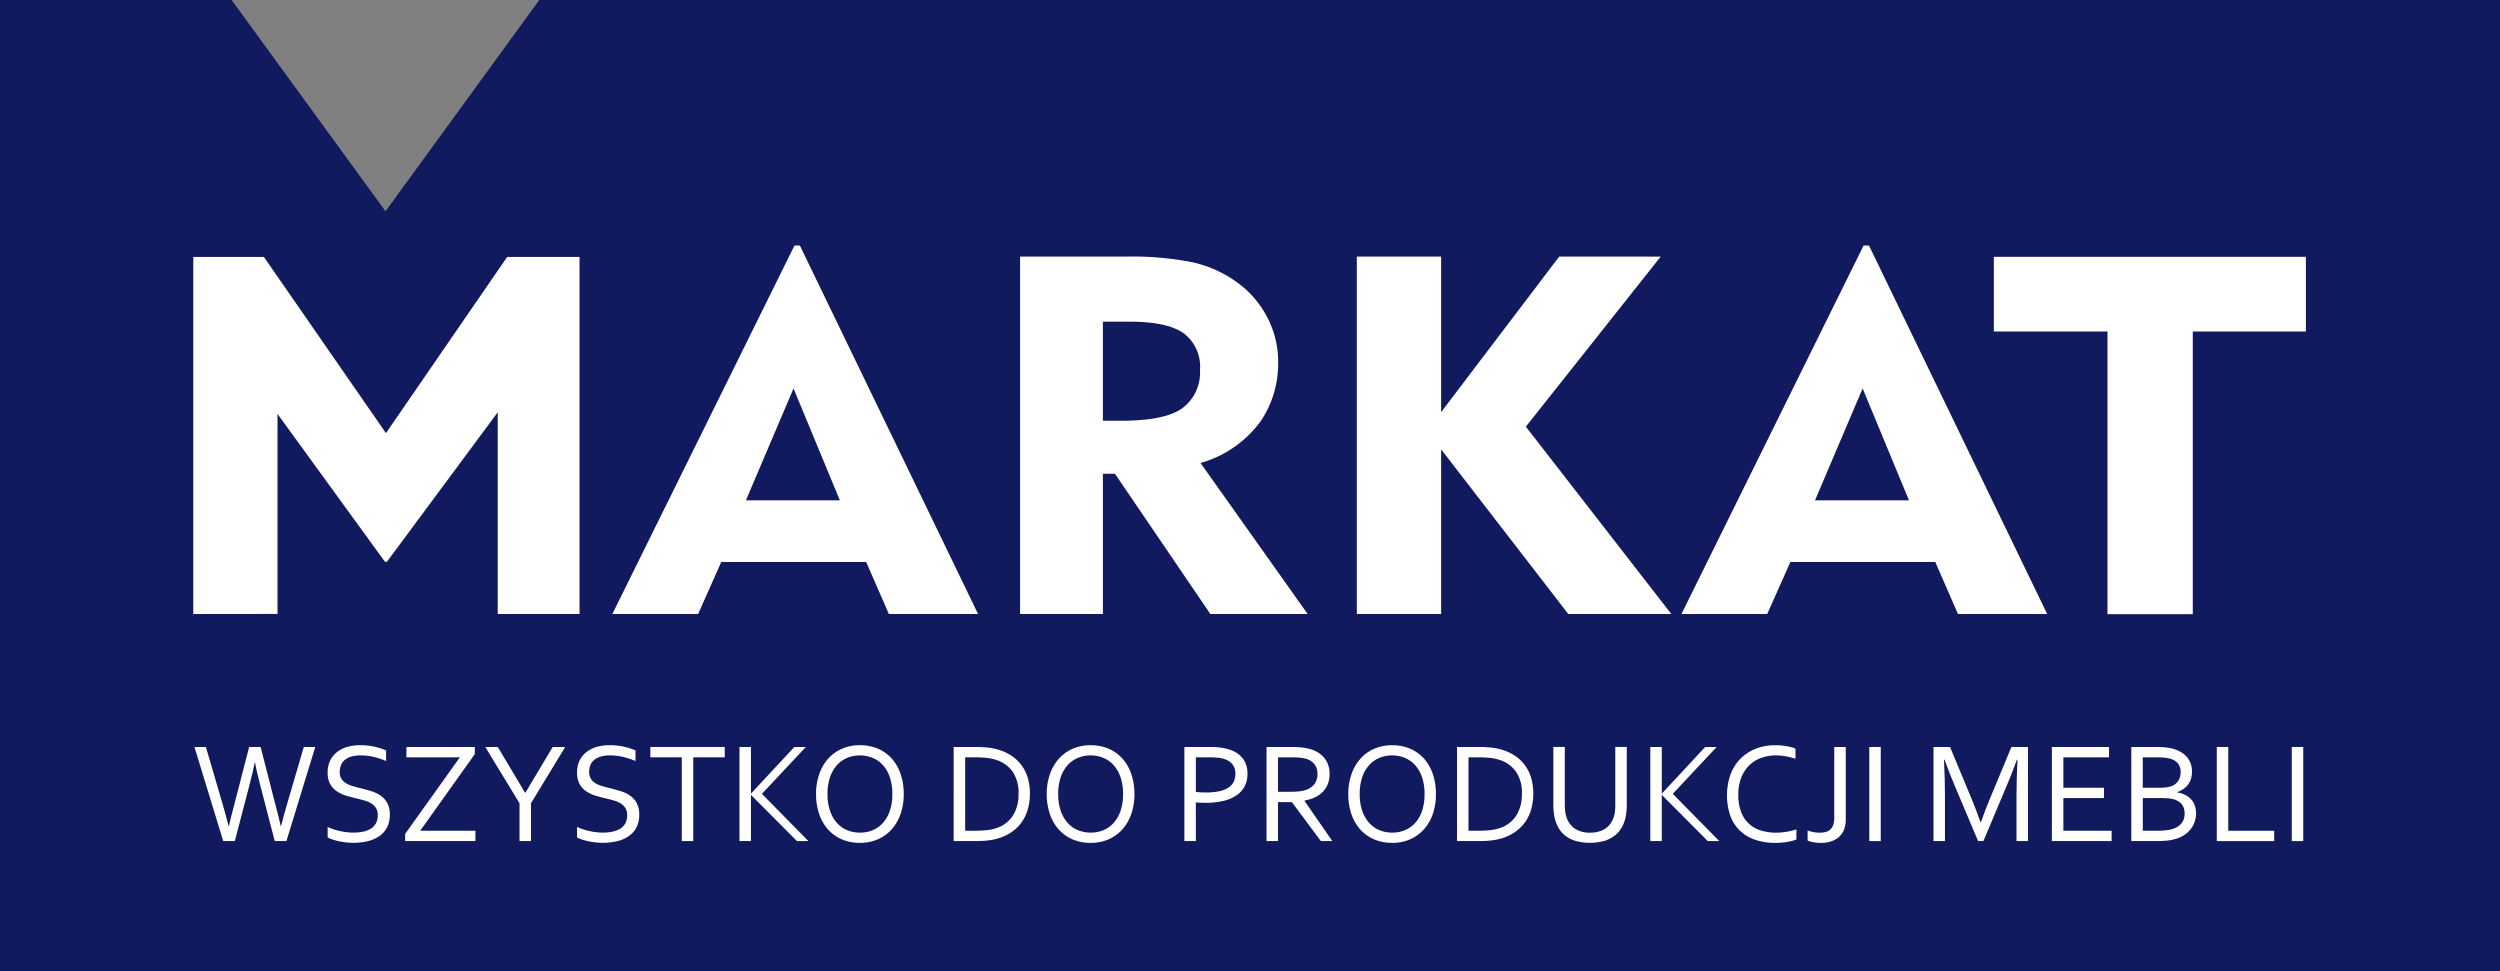 <svg xmlns="http://www.w3.org/2000/svg" width="329.987" height="128.195" viewBox="0 0 329.987 128.195">
  <rect x="0" y="0" width="329.987" height="128.195" fill="#808080" stroke="none"/>
  <g id="Group_11" data-name="Group 11" transform="translate(-134.536 -174.688)">
    <path id="Path_1" data-name="Path 1" d="M464.522,302.883H134.536v-128.2h30.571l20.315,27.891,20.3-27.891h258.8Z" fill="#11195f"/>
    <g id="Group_1" data-name="Group 1">
      <path id="Path_2" data-name="Path 2" d="M215.363,255.729,239.4,207.1h.716l23.52,48.634H251.86l-2.992-6.866H229.74l-3.056,6.866Zm17.63-15h12.4l-6.116-14.768Z" fill="#fff"/>
      <path id="Path_3" data-name="Path 3" d="M269.181,255.729V208.56h13.831a41.047,41.047,0,0,1,9.026.765,15.878,15.878,0,0,1,5.676,2.552,13.176,13.176,0,0,1,4.082,4.668,12.55,12.55,0,0,1,1.448,5.872,13.626,13.626,0,0,1-2.26,7.807A14.789,14.789,0,0,1,293,235.8l14.14,19.932H294.294l-12.588-18.51h-1.594v18.51Zm14.48-38.581h-3.549v13.076h2.372c2.842,0,6.329-.289,8.2-1.723a5.858,5.858,0,0,0,2.244-4.944,5.534,5.534,0,0,0-2.181-4.9Q288.575,217.148,283.661,217.148Z" fill="#fff"/>
      <path id="Path_4" data-name="Path 4" d="M313.629,255.729V208.56h11.128v20.527l15.58-20.527h13.4l-17.794,22.446,19.193,24.723h-13.6L324.757,234v21.731Z" fill="#fff"/>
    </g>
    <g id="Group_2" data-name="Group 2">
      <path id="Path_5" data-name="Path 5" d="M356.48,255.729,380.519,207.1h.716l23.518,48.634H392.977l-2.993-6.866H370.858l-3.058,6.866Zm17.63-15h12.4l-6.116-14.768Z" fill="#fff"/>
      <path id="Path_6" data-name="Path 6" d="M412.713,255.755V218.444h-15v-9.858H438.9v9.858h-14.93v37.311Z" fill="#fff"/>
    </g>
    <g id="Group_4" data-name="Group 4">
      <g id="Group_3" data-name="Group 3">
        <path id="Path_7" data-name="Path 7" d="M160.05,255.729l0-47.129h9.316l16.114,23.258,16-23.258h9.55v47.129H200.234V229.107l-14.628,19.736h-.257l-14.184-19.521v26.406Z" fill="#fff"/>
      </g>
    </g>
    <g id="Group_5" data-name="Group 5">
      <path id="Path_8" data-name="Path 8" d="M168.158,275.337q-.148.855-.7,2.99l-1.925,7.381H164L160.2,273.285h1.513l2.135,7.289q.51,1.755.869,3.156h.037q.185-.863.4-1.68t.383-1.458l1.884-7.307h1.514l1.875,7.307q.69,2.637.781,3.138h.038q.321-1.3.87-3.156l2.137-7.289h1.513l-3.809,12.423H170.8l-1.917-7.381q-.525-2.061-.692-2.99Z" fill="#fff"/>
      <path id="Path_9" data-name="Path 9" d="M179.378,276.572a1.688,1.688,0,0,0,.222.9,1.814,1.814,0,0,0,.6.59,3.576,3.576,0,0,0,.87.38q.5.148,1.032.279.721.177,1.421.39a4.494,4.494,0,0,1,1.246.59,2.867,2.867,0,0,1,.884.979,3.152,3.152,0,0,1,.338,1.55,3.557,3.557,0,0,1-.366,1.667,3.171,3.171,0,0,1-1.012,1.151,4.537,4.537,0,0,1-1.528.669,8.062,8.062,0,0,1-1.932.218,8.387,8.387,0,0,1-.988-.06q-.507-.062-.966-.163a7.316,7.316,0,0,1-.831-.232,3.169,3.169,0,0,1-.585-.26v-1.383a5.875,5.875,0,0,0,.752.306,8.432,8.432,0,0,0,.864.237q.445.1.9.153a7.084,7.084,0,0,0,.854.056,6.6,6.6,0,0,0,1.24-.112,3.227,3.227,0,0,0,1.035-.371,1.916,1.916,0,0,0,.706-.71,2.231,2.231,0,0,0,.26-1.128,1.7,1.7,0,0,0-.227-.919,1.888,1.888,0,0,0-.609-.6,3.648,3.648,0,0,0-.877-.385q-.5-.148-1.045-.278-.725-.166-1.416-.376a4.449,4.449,0,0,1-1.235-.581,2.821,2.821,0,0,1-.872-.956,3.017,3.017,0,0,1-.33-1.495,3.56,3.56,0,0,1,.346-1.629,3.212,3.212,0,0,1,.938-1.128,4,4,0,0,1,1.362-.659,6.109,6.109,0,0,1,1.644-.214,8.6,8.6,0,0,1,1.852.19,8.885,8.885,0,0,1,1.574.5v1.4a10.736,10.736,0,0,0-1.593-.529,7.586,7.586,0,0,0-1.759-.214,4.368,4.368,0,0,0-1.226.153,2.425,2.425,0,0,0-.863.437,1.752,1.752,0,0,0-.511.687A2.329,2.329,0,0,0,179.378,276.572Z" fill="#fff"/>
      <path id="Path_10" data-name="Path 10" d="M197.205,273.285v.947L190,284.343h7.289v1.365h-9.276v-.947l7.223-10.111H188.18v-1.365Z" fill="#fff"/>
      <path id="Path_11" data-name="Path 11" d="M204.623,280.713v4.995H203.11v-4.995l-4.522-7.428h1.653l3.6,6.035h.047l3.6-6.035h1.653Z" fill="#fff"/>
      <path id="Path_12" data-name="Path 12" d="M212.3,276.572a1.688,1.688,0,0,0,.222.9,1.814,1.814,0,0,0,.6.59,3.576,3.576,0,0,0,.87.38q.5.148,1.032.279.722.177,1.421.39a4.474,4.474,0,0,1,1.245.59,2.859,2.859,0,0,1,.885.979,3.152,3.152,0,0,1,.338,1.55,3.569,3.569,0,0,1-.366,1.667,3.172,3.172,0,0,1-1.012,1.151,4.538,4.538,0,0,1-1.528.669,8.068,8.068,0,0,1-1.932.218,8.4,8.4,0,0,1-.989-.06q-.506-.062-.965-.163a7.258,7.258,0,0,1-.831-.232,3.139,3.139,0,0,1-.585-.26v-1.383a5.875,5.875,0,0,0,.752.306,8.362,8.362,0,0,0,.864.237q.445.1.9.153a7.072,7.072,0,0,0,.854.056,6.6,6.6,0,0,0,1.24-.112,3.228,3.228,0,0,0,1.035-.371,1.924,1.924,0,0,0,.706-.71,2.231,2.231,0,0,0,.26-1.128,1.694,1.694,0,0,0-.228-.919,1.885,1.885,0,0,0-.608-.6,3.638,3.638,0,0,0-.878-.385q-.5-.148-1.044-.278-.725-.166-1.416-.376a4.435,4.435,0,0,1-1.235-.581,2.8,2.8,0,0,1-.872-.956,3.017,3.017,0,0,1-.33-1.495,3.56,3.56,0,0,1,.346-1.629,3.212,3.212,0,0,1,.938-1.128,4,4,0,0,1,1.362-.659,6.109,6.109,0,0,1,1.644-.214,8.611,8.611,0,0,1,1.852.19,8.874,8.874,0,0,1,1.573.5v1.4a10.685,10.685,0,0,0-1.592-.529,7.586,7.586,0,0,0-1.759-.214,4.368,4.368,0,0,0-1.226.153,2.416,2.416,0,0,0-.863.437,1.742,1.742,0,0,0-.511.687A2.329,2.329,0,0,0,212.3,276.572Z" fill="#fff"/>
      <path id="Path_13" data-name="Path 13" d="M226.043,285.708H224.53V274.65h-4.15v-1.365h9.814v1.365h-4.151Z" fill="#fff"/>
      <path id="Path_14" data-name="Path 14" d="M232.144,285.708V273.285h1.513v6.137h.018l5.71-6.137H240.9l-5.794,6.184,6.137,6.239h-1.513l-6.054-6.081h-.018v6.081Z" fill="#fff"/>
      <path id="Path_15" data-name="Path 15" d="M253.823,279.506a7.9,7.9,0,0,1-.406,2.59,5.932,5.932,0,0,1-1.16,2.033,5.3,5.3,0,0,1-1.819,1.333,5.741,5.741,0,0,1-2.381.478,5.954,5.954,0,0,1-2.441-.478,5.179,5.179,0,0,1-1.824-1.333,5.928,5.928,0,0,1-1.142-2.033,8.092,8.092,0,0,1-.4-2.59,7.925,7.925,0,0,1,.41-2.605,6.037,6.037,0,0,1,1.161-2.038,5.243,5.243,0,0,1,1.819-1.332,5.794,5.794,0,0,1,2.4-.478,5.9,5.9,0,0,1,2.427.478,5.188,5.188,0,0,1,1.819,1.332,5.917,5.917,0,0,1,1.142,2.038A8.172,8.172,0,0,1,253.823,279.506Zm-1.5,0a6.8,6.8,0,0,0-.329-2.21,4.57,4.57,0,0,0-.906-1.6,3.787,3.787,0,0,0-1.36-.97,4.467,4.467,0,0,0-3.37,0,3.782,3.782,0,0,0-1.361.97,4.57,4.57,0,0,0-.906,1.6,6.8,6.8,0,0,0-.329,2.21,6.669,6.669,0,0,0,.334,2.2A4.618,4.618,0,0,0,245,283.3a3.744,3.744,0,0,0,1.361.966,4.375,4.375,0,0,0,1.695.325,4.279,4.279,0,0,0,1.675-.325,3.76,3.76,0,0,0,1.351-.966,4.565,4.565,0,0,0,.906-1.592A6.753,6.753,0,0,0,252.319,279.506Z" fill="#fff"/>
      <path id="Path_16" data-name="Path 16" d="M270.48,279.441a7.48,7.48,0,0,1-.27,2.042,5.545,5.545,0,0,1-.812,1.723,5.37,5.37,0,0,1-1.356,1.323,6.4,6.4,0,0,1-1.9.863,7.538,7.538,0,0,1-1.346.246q-.725.07-1.57.07h-2.813V273.285h2.841q.846,0,1.57.07a7.522,7.522,0,0,1,1.346.246,6.54,6.54,0,0,1,1.9.854,5.219,5.219,0,0,1,1.347,1.3,5.41,5.41,0,0,1,.8,1.681A7.317,7.317,0,0,1,270.48,279.441Zm-1.5,0a4.911,4.911,0,0,0-.791-2.906,4.223,4.223,0,0,0-2.267-1.578,6.1,6.1,0,0,0-1.261-.242q-.7-.064-1.571-.065h-1.157v9.693h1.157q.875,0,1.571-.065a6.166,6.166,0,0,0,1.261-.241,4.146,4.146,0,0,0,2.267-1.625A5.17,5.17,0,0,0,268.976,279.441Z" fill="#fff"/>
      <path id="Path_17" data-name="Path 17" d="M284.277,279.506a7.9,7.9,0,0,1-.406,2.59,5.948,5.948,0,0,1-1.16,2.033,5.3,5.3,0,0,1-1.819,1.333,5.741,5.741,0,0,1-2.381.478,5.954,5.954,0,0,1-2.441-.478,5.179,5.179,0,0,1-1.824-1.333A5.9,5.9,0,0,1,273.1,282.1a8.091,8.091,0,0,1-.4-2.59,7.9,7.9,0,0,1,.41-2.605,6.051,6.051,0,0,1,1.16-2.038,5.252,5.252,0,0,1,1.819-1.332,5.8,5.8,0,0,1,2.4-.478,5.9,5.9,0,0,1,2.427.478,5.179,5.179,0,0,1,1.819,1.332,5.885,5.885,0,0,1,1.142,2.038A8.172,8.172,0,0,1,284.277,279.506Zm-1.505,0a6.8,6.8,0,0,0-.328-2.21,4.57,4.57,0,0,0-.906-1.6,3.791,3.791,0,0,0-1.361-.97,4.464,4.464,0,0,0-3.369,0,3.794,3.794,0,0,0-1.362.97,4.586,4.586,0,0,0-.906,1.6,6.8,6.8,0,0,0-.328,2.21,6.669,6.669,0,0,0,.333,2.2,4.636,4.636,0,0,0,.911,1.592,3.736,3.736,0,0,0,1.361.966,4.37,4.37,0,0,0,1.694.325,4.276,4.276,0,0,0,1.675-.325,3.763,3.763,0,0,0,1.352-.966,4.564,4.564,0,0,0,.906-1.592A6.754,6.754,0,0,0,282.772,279.506Z" fill="#fff"/>
      <path id="Path_18" data-name="Path 18" d="M292.382,285.708h-1.513V273.285h3.441a10.135,10.135,0,0,1,1.423.093,6.143,6.143,0,0,1,1.2.288,3.446,3.446,0,0,1,1.688,1.193,3.239,3.239,0,0,1,.575,1.955,3.552,3.552,0,0,1-.375,1.666,3.275,3.275,0,0,1-1.09,1.2,5.273,5.273,0,0,1-1.738.729,9.987,9.987,0,0,1-2.323.246q-.621,0-1.289-.055Zm0-6.49c.2.025.418.043.641.056s.433.018.631.018a8.545,8.545,0,0,0,1.82-.167,3.558,3.558,0,0,0,1.226-.487,1.923,1.923,0,0,0,.687-.78,2.459,2.459,0,0,0,.213-1.044,1.93,1.93,0,0,0-.348-1.189,2.138,2.138,0,0,0-.989-.706,3.977,3.977,0,0,0-.919-.209,10.661,10.661,0,0,0-1.207-.06h-1.755Z" fill="#fff"/>
      <path id="Path_19" data-name="Path 19" d="M303.227,280.565v5.143h-1.514V273.285h3.219a13.513,13.513,0,0,1,1.385.06,6.57,6.57,0,0,1,1.044.191,3.708,3.708,0,0,1,1.985,1.2,3.267,3.267,0,0,1,.686,2.122,3.549,3.549,0,0,1-.241,1.346,3.068,3.068,0,0,1-.678,1.03,3.555,3.555,0,0,1-1.045.716,5.548,5.548,0,0,1-1.35.408v.037l3.676,5.311h-1.513l-3.825-5.143Zm0-5.915V279.2h1.495c.463,0,.86-.015,1.188-.046a4.418,4.418,0,0,0,.882-.167,2.417,2.417,0,0,0,1.216-.771,2.133,2.133,0,0,0,.427-1.383,2,2,0,0,0-.409-1.286,2.2,2.2,0,0,0-1.1-.7,4.2,4.2,0,0,0-.8-.149c-.31-.03-.7-.046-1.179-.046Z" fill="#fff"/>
      <path id="Path_20" data-name="Path 20" d="M324.07,279.506a7.927,7.927,0,0,1-.4,2.59,5.948,5.948,0,0,1-1.16,2.033,5.3,5.3,0,0,1-1.82,1.333,5.733,5.733,0,0,1-2.38.478,5.95,5.95,0,0,1-2.441-.478,5.161,5.161,0,0,1-1.824-1.333A5.93,5.93,0,0,1,312.9,282.1a8.119,8.119,0,0,1-.395-2.59,7.925,7.925,0,0,1,.41-2.605,6.035,6.035,0,0,1,1.16-2.038,5.247,5.247,0,0,1,1.82-1.332,5.789,5.789,0,0,1,2.394-.478,5.9,5.9,0,0,1,2.427.478,5.179,5.179,0,0,1,1.819,1.332,5.935,5.935,0,0,1,1.143,2.038A8.2,8.2,0,0,1,324.07,279.506Zm-1.5,0a6.8,6.8,0,0,0-.328-2.21,4.57,4.57,0,0,0-.906-1.6,3.791,3.791,0,0,0-1.361-.97,4.464,4.464,0,0,0-3.369,0,3.8,3.8,0,0,0-1.362.97,4.586,4.586,0,0,0-.906,1.6,6.8,6.8,0,0,0-.328,2.21,6.67,6.67,0,0,0,.333,2.2,4.62,4.62,0,0,0,.911,1.592,3.75,3.75,0,0,0,1.36.966,4.379,4.379,0,0,0,1.7.325,4.279,4.279,0,0,0,1.675-.325,3.763,3.763,0,0,0,1.352-.966,4.564,4.564,0,0,0,.906-1.592A6.754,6.754,0,0,0,322.566,279.506Z" fill="#fff"/>
      <path id="Path_21" data-name="Path 21" d="M336.921,279.441a7.52,7.52,0,0,1-.269,2.042,5.545,5.545,0,0,1-.812,1.723,5.4,5.4,0,0,1-1.356,1.323,6.4,6.4,0,0,1-1.9.863,7.505,7.505,0,0,1-1.346.246q-.725.07-1.569.07h-2.814V273.285H329.7q.844,0,1.569.07a7.522,7.522,0,0,1,1.346.246,6.533,6.533,0,0,1,1.9.854,5.214,5.214,0,0,1,1.346,1.3,5.388,5.388,0,0,1,.8,1.681A7.317,7.317,0,0,1,336.921,279.441Zm-1.5,0a4.918,4.918,0,0,0-.79-2.906,4.23,4.23,0,0,0-2.268-1.578,6.1,6.1,0,0,0-1.26-.242c-.464-.043-.989-.065-1.572-.065H328.37v9.693h1.157c.583,0,1.108-.021,1.572-.065a6.169,6.169,0,0,0,1.26-.241,4.152,4.152,0,0,0,2.268-1.625A5.177,5.177,0,0,0,335.417,279.441Z" fill="#fff"/>
      <path id="Path_22" data-name="Path 22" d="M344.414,284.594a4.149,4.149,0,0,0,1.2-.158,2.949,2.949,0,0,0,.914-.446,2.609,2.609,0,0,0,.651-.691,3.366,3.366,0,0,0,.4-.9,3.586,3.586,0,0,0,.13-.683c.024-.25.037-.493.037-.729v-7.706h1.514v7.669q0,.436-.047.91a5.953,5.953,0,0,1-.149.882,4.742,4.742,0,0,1-.529,1.272,3.565,3.565,0,0,1-.919,1.012,4.33,4.33,0,0,1-1.36.669,7.313,7.313,0,0,1-3.654.018,4.316,4.316,0,0,1-1.323-.617,3.473,3.473,0,0,1-.9-.938,4.661,4.661,0,0,1-.548-1.183,5.68,5.68,0,0,1-.2-.994,8.928,8.928,0,0,1-.061-1.031v-7.669h1.513v7.706a6.375,6.375,0,0,0,.061.859,3.923,3.923,0,0,0,.19.8,2.848,2.848,0,0,0,1.082,1.421A3.474,3.474,0,0,0,344.414,284.594Z" fill="#fff"/>
      <path id="Path_23" data-name="Path 23" d="M352.37,285.708V273.285h1.514v6.137h.018l5.71-6.137h1.514l-5.794,6.184,6.138,6.239h-1.514l-6.054-6.081h-.018v6.081Z" fill="#fff"/>
      <path id="Path_24" data-name="Path 24" d="M368.949,274.4a5.66,5.66,0,0,0-1.951.33,4.344,4.344,0,0,0-1.574.984,4.619,4.619,0,0,0-1.053,1.625,6.1,6.1,0,0,0-.386,2.261,6.244,6.244,0,0,0,.358,2.223,3.957,3.957,0,0,0,2.6,2.475,6.736,6.736,0,0,0,2.063.3c.207,0,.427-.011.658-.033s.465-.052.7-.093.464-.086.687-.139a5.731,5.731,0,0,0,.6-.172v1.338a6.22,6.22,0,0,1-1.272.329,9.41,9.41,0,0,1-1.485.116,8.067,8.067,0,0,1-2.748-.432,5.385,5.385,0,0,1-2.011-1.239,5.238,5.238,0,0,1-1.23-1.973,8.4,8.4,0,0,1,.024-5.306,5.908,5.908,0,0,1,1.271-2.09,5.779,5.779,0,0,1,2.015-1.359,6.909,6.909,0,0,1,2.66-.488q.39,0,.771.032t.729.093c.232.041.446.089.645.144a4.206,4.206,0,0,1,.51.176v1.337a9.824,9.824,0,0,0-1.231-.311A7.309,7.309,0,0,0,368.949,274.4Z" fill="#fff"/>
      <path id="Path_25" data-name="Path 25" d="M376.65,273.285h1.514v9.572a3.6,3.6,0,0,1-.232,1.347,2.549,2.549,0,0,1-.664.961,2.852,2.852,0,0,1-1.036.58,4.394,4.394,0,0,1-1.355.2,5.461,5.461,0,0,1-1.082-.107,3.454,3.454,0,0,1-.664-.2V284.3a4.062,4.062,0,0,0,.748.218,4.571,4.571,0,0,0,.868.079,3.029,3.029,0,0,0,.771-.093,1.442,1.442,0,0,0,.6-.316,1.461,1.461,0,0,0,.39-.594,2.653,2.653,0,0,0,.139-.919Z" fill="#fff"/>
      <path id="Path_26" data-name="Path 26" d="M381.273,285.708V273.285h1.514v12.423Z" fill="#fff"/>
      <path id="Path_27" data-name="Path 27" d="M396.334,285.708h-.7l-3.129-7.418q-.651-1.533-1.3-3.333h-.074q.13,2.589.13,4.744v6.007h-1.514V273.285h2.183l2.923,7.029q.5,1.206,1.106,2.906h.046q.669-1.885,1.105-2.906l2.925-7.029h2.182v12.423h-1.514V279.7q0-2.107.13-4.744h-.074q-.687,1.9-1.3,3.333Z" fill="#fff"/>
      <path id="Path_28" data-name="Path 28" d="M406.891,284.343h6.369v1.365h-7.883V273.285h7.539v1.365h-6.025v4.011h5.357v1.365h-5.357Z" fill="#fff"/>
      <path id="Path_29" data-name="Path 29" d="M421.894,279.283a3.543,3.543,0,0,1,1.036.306,2.709,2.709,0,0,1,.789.571,2.433,2.433,0,0,1,.507.827,3.154,3.154,0,0,1,.175,1.091,3.508,3.508,0,0,1-.129.914,3.14,3.14,0,0,1-.426.929,3.62,3.62,0,0,1-.781.831,3.944,3.944,0,0,1-1.2.621,5.774,5.774,0,0,1-1.222.261,14.985,14.985,0,0,1-1.606.074h-3.179V273.285h3.066q.423,0,.766.014t.634.042c.193.018.371.041.536.07s.323.06.469.1a4.374,4.374,0,0,1,1.051.432,3.107,3.107,0,0,1,.8.654,2.78,2.78,0,0,1,.509.864,3,3,0,0,1,.179,1.049,3.512,3.512,0,0,1-.106.872,2.481,2.481,0,0,1-.344.771,2.557,2.557,0,0,1-.612.632,3.4,3.4,0,0,1-.916.464Zm-2.218-.622a6.1,6.1,0,0,0,.77-.042,3.367,3.367,0,0,0,.585-.125,1.864,1.864,0,0,0,1.017-.724,2.079,2.079,0,0,0,.32-1.161,1.8,1.8,0,0,0-.334-1.124,2,2,0,0,0-1.05-.65,4.466,4.466,0,0,0-.816-.143q-.465-.042-1.1-.042h-1.7v4.011Zm-2.3,1.365v4.317H419.2a11.291,11.291,0,0,0,1.207-.06,4.546,4.546,0,0,0,.947-.191,2.561,2.561,0,0,0,.724-.357,2.028,2.028,0,0,0,.479-.483,1.779,1.779,0,0,0,.259-.562,2.316,2.316,0,0,0,.079-.6,2.537,2.537,0,0,0-.084-.664,1.55,1.55,0,0,0-.273-.557,1.781,1.781,0,0,0-.5-.432,2.631,2.631,0,0,0-.775-.288,4.285,4.285,0,0,0-.637-.092c-.238-.019-.533-.028-.887-.028Z" fill="#fff"/>
      <path id="Path_30" data-name="Path 30" d="M428.654,273.285v11.058h6.063v1.365h-7.576V273.285Z" fill="#fff"/>
      <path id="Path_31" data-name="Path 31" d="M437.038,285.708V273.285h1.514v12.423Z" fill="#fff"/>
    </g>
  </g>
</svg>
